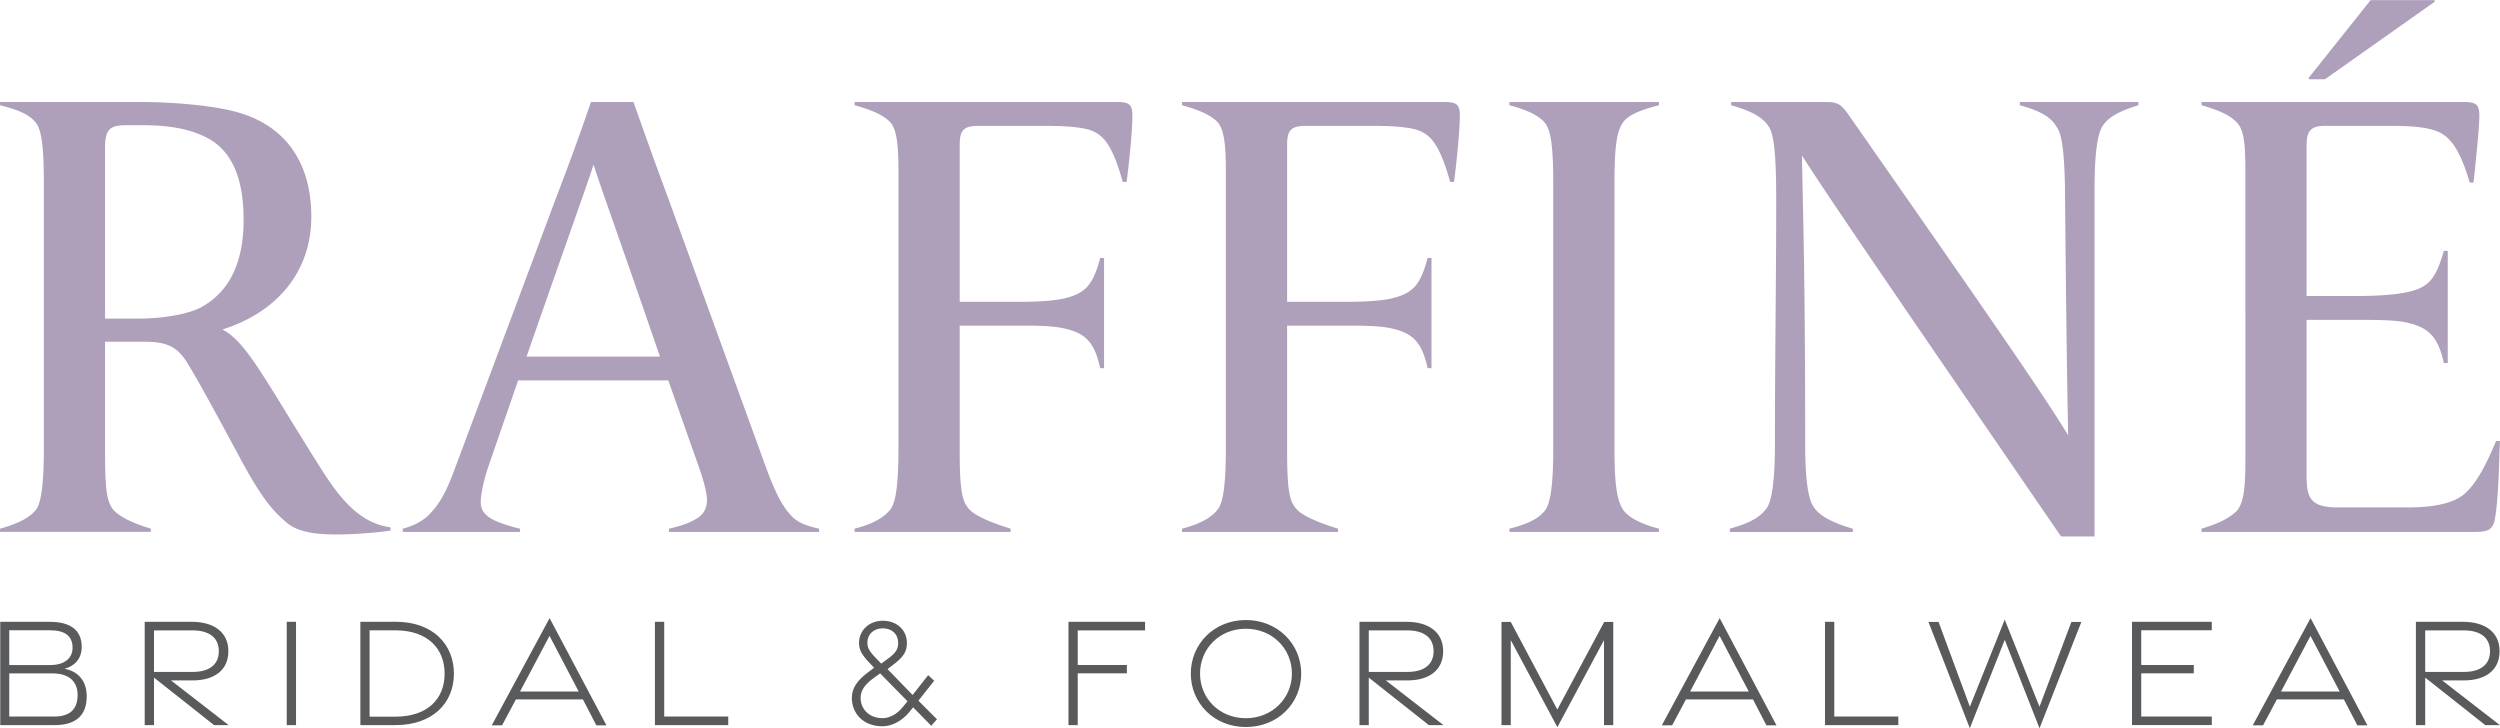 <svg xmlns="http://www.w3.org/2000/svg" viewBox="0 0 704.21 205.11" width="704">
  <defs>
    <style>
      .cls-1{fill:#595a5c}.cls-2{fill:#ae9fbb}
    </style>
  </defs>
  <path d="M.07 175.13h14c5.85 0 8.95 2.41 8.95 7.06 0 3.38-2.06 5.44-4.87 6.17 3.79.63 6.28 3.39 6.28 7.74 0 5.46-3.14 8.12-9.03 8.12H.07zm14.16 12.17c3.81 0 6.21-1.84 6.21-4.84 0-3.37-2.13-4.95-6.43-4.95H2.61v9.79zm1.09 14.51c4.3 0 6.54-2.01 6.54-6.06.01-3.8-2.39-6.1-7.13-6.1H2.61v12.16zM60.3 204.22l-16.92-13.38v13.38h-2.62v-29.09H54.1c5.97 0 10.23 2.8 10.23 8.26s-4.07 8.24-10.06 8.24h-6.1l16.24 12.59h-4.12Zm-16.92-14.98h10.9c4.29 0 7.36-1.78 7.36-5.84s-3.07-5.86-7.36-5.86h-10.9v11.71ZM80.77 175.13h2.62v29.09h-2.62zM101.51 175.13l9.88-.02c10.6-.02 16.47 6.41 16.47 14.61s-5.87 14.5-16.47 14.5h-9.88zm9.87 26.71c9.33 0 13.86-5.26 13.86-12.11s-4.54-12.19-13.86-12.21h-7.27v24.33h7.27ZM154.81 174.07l16.01 30.21h-2.84l-3.79-7.3h-18.87l-3.89 7.3h-2.91l16.3-30.21Zm8.2 20.69-8.22-15.68-8.3 15.68zM184.48 175.13h2.62v26.68h18.04v2.41h-20.66zM257.23 199.21l-1.36 1.65c-1.79 1.99-4.33 3.69-7.32 3.69-5.31 0-8.6-3.54-8.6-8.03 0-2.82 1.66-4.94 4.36-7.02l1.9-1.43c-2.82-2.99-4.24-4.4-4.24-6.97 0-3.58 2.85-6.28 6.7-6.28 4.05 0 6.79 2.69 6.79 6.28 0 3.36-2.02 4.72-5.45 7.35l7.06 7.28 4.38-5.58 1.7 1.57-4.45 5.62 5.23 5.24-1.61 1.83-5.11-5.21Zm-2.98-.02 1.38-1.69-7.71-7.85-1.72 1.24c-2.07 1.49-3.78 3.21-3.78 5.63 0 3.29 2.51 5.74 6.17 5.74 2.39 0 4.34-1.49 5.66-3.07M253 181.05c0-2.42-1.73-4.09-4.33-4.09s-4.35 1.68-4.35 4.09c0 2.08 1.44 3.26 3.91 5.85 3.07-2.29 4.78-3.16 4.78-5.85ZM300.97 175.13h21.58v2.41h-18.97v9.75h13.84v2.35h-13.84v14.58h-2.61zM335.43 189.71c0-8.35 6.57-15.09 15.52-15.09s15.58 6.74 15.58 15.09-6.57 15.05-15.58 15.05-15.52-6.76-15.52-15.05m28.48 0c0-7.03-5.52-12.63-12.97-12.63s-12.91 5.6-12.91 12.63 5.52 12.57 12.91 12.57 12.97-5.6 12.97-12.57M402.48 204.22l-16.92-13.38v13.38h-2.62v-29.09h13.34c5.97 0 10.24 2.8 10.24 8.26s-4.07 8.24-10.06 8.24h-6.1l16.24 12.59zm-16.92-14.98h10.9c4.29 0 7.36-1.78 7.36-5.84s-3.07-5.86-7.36-5.86h-10.9v11.71ZM425.56 180.26v23.97h-2.61v-29.08h2.61l13.11 24.68 13.21-24.68h2.55v29.08h-2.61v-23.94l-13.13 24.51-13.14-24.53ZM484.4 174.07l16.01 30.21h-2.84l-3.79-7.3h-18.87l-3.89 7.3h-2.91l16.3-30.21Zm8.2 20.69-8.22-15.68-8.3 15.68zM514.07 175.13h2.62v26.68h18.04v2.41h-20.66zM543.21 175.15h2.85l8.82 23.89 9.82-24.54 9.79 24.54 8.99-23.89h2.81l-11.79 29.96-9.8-24.9-9.83 24.9zM600.55 175.13h22.47v2.38h-19.87v9.78h14.81v2.35h-14.81v12.16h19.88v2.41h-22.48v-29.09ZM650.85 174.07l16.01 30.21h-2.84l-3.79-7.3h-18.87l-3.89 7.3h-2.91l16.3-30.21Zm8.2 20.69-8.22-15.68-8.3 15.68zM700.06 204.22l-16.92-13.38v13.38h-2.62v-29.09h13.34c5.97 0 10.23 2.8 10.23 8.26s-4.07 8.24-10.06 8.24h-6.1l16.24 12.59h-4.12Zm-16.92-14.98h10.9c4.29 0 7.36-1.78 7.36-5.84s-3.07-5.86-7.36-5.86h-10.9v11.71Z" class="cls-1"/>
  <path d="M0 149.8v-.91c5.27-1.45 8.71-3.27 10.35-5.63 1.09-1.82 2-5.99 2-16.88V51.4c0-10.53-.73-14.52-2-16.52C8.72 32.52 5.81 31.07 0 29.61v-.91h39.58c9.8 0 20.33 1.09 25.96 2.54 14.34 3.45 22.15 13.98 22.15 29.77S77.7 88.06 62.64 92.78c6.9 3.45 12.35 14.89 28.14 39.76 5.99 9.44 11.44 14.89 19.24 15.98v.91c-5.08.73-11.44 1.09-14.71 1.09-5.63 0-11.07-.36-14.71-3.45-2.9-2.54-6.17-5.45-12.53-17.25-9.08-16.88-12.71-23.42-15.61-28.14-2.9-4.36-5.99-5.45-11.8-5.45H29.59v30.5c0 11.8.54 14.52 2.36 16.88 1.45 1.63 4.9 3.63 10.53 5.26v.91H0Zm39.03-60.09c7.62 0 14.34-1.45 17.43-3.09 8.53-4.54 12.16-13.25 12.16-24.69s-3.09-19.06-9.8-22.88c-3.99-2.18-9.44-3.81-18.52-3.81h-4.9c-4.72 0-5.81 1.45-5.81 6.54v47.93zM113.46 149.8v-.91c2.9-.73 5.63-2.18 7.26-3.81 2.72-2.72 4.72-5.81 7.26-12.71l28.5-76.25c3.63-9.44 7.08-18.88 9.98-27.41h11.98c2.9 8.17 6.17 17.43 9.44 26.14l27.96 76.98c2.54 6.9 4.54 10.71 6.9 13.25 1.63 1.82 3.81 2.91 7.99 3.81v.91h-42.3v-.91c3.45-.73 6.35-1.82 8.17-3.09 2-1.27 2.54-3.27 2.54-4.9 0-2.18-.91-5.45-2.36-9.62l-8.53-24.15h-42.3l-8.35 24.15c-1.45 4.36-2.18 7.99-2.18 10.17s1.09 3.63 3.45 4.9c1.82.91 5.08 2 7.62 2.54v.91h-33.04Zm72.44-49.38c-12.35-35.95-16.16-46.11-18.7-54.1-2.54 7.81-6.17 17.61-18.88 54.1zM240.73 149.8v-.91c5.63-1.45 8.71-3.45 10.35-5.81 1.09-1.82 2-5.81 2-16.7V47.95c0-7.44-.54-11.62-2.36-13.62-1.82-1.82-4.72-3.27-9.99-4.72v-.91h73.89c3.81 0 4.36.91 4.36 4.18s-.73 11.44-1.63 18.34h-1.09c-3.09-11.07-5.81-13.8-10.17-14.89-3.09-.73-7.26-.91-11.98-.91h-18.52c-4.36 0-5.26 1.45-5.26 5.45v44.12h15.98c5.27 0 9.8-.18 13.25-.91 6.35-1.45 8.35-3.99 10.35-11.44H311v31.04h-1.09c-1.63-7.26-3.99-10.17-11.44-11.44-3.27-.54-7.08-.54-11.98-.54h-16.16v34.86c0 12.16.73 14.89 2.9 17.07 1.82 1.82 6.17 3.63 11.44 5.26v.91zM332.95 149.8v-.91c5.63-1.45 8.71-3.45 10.35-5.81 1.09-1.82 2-5.81 2-16.7V47.95c0-7.44-.54-11.62-2.36-13.62-1.82-1.82-4.72-3.27-9.98-4.72v-.91h73.89c3.81 0 4.36.91 4.36 4.18s-.73 11.44-1.63 18.34h-1.09c-3.09-11.07-5.81-13.8-10.17-14.89-3.09-.73-7.26-.91-11.98-.91h-18.52c-4.36 0-5.26 1.45-5.26 5.45v44.12h15.98c5.27 0 9.8-.18 13.25-.91 6.35-1.45 8.35-3.99 10.35-11.44h1.09v31.04h-1.09c-1.63-7.26-3.99-10.17-11.44-11.44-3.27-.54-7.08-.54-11.98-.54h-16.16v34.86c0 12.16.73 14.89 2.91 17.07 1.81 1.82 6.17 3.63 11.44 5.26v.91h-43.94ZM425.18 149.8v-.91c5.81-1.45 8.89-3.27 10.35-5.63 1.09-1.82 2-6.17 2-16.88V51.59c0-10.35-.72-14.52-2-16.52-1.45-2.18-4.72-3.99-10.35-5.45v-.91h42.12v.91c-6.54 1.63-9.08 3.27-10.17 4.9-1.63 2.36-2.36 6.35-2.36 16.88v75.16c0 10.89.91 14.52 2.36 16.88 1.27 2 4.54 3.99 10.17 5.45v.91zM487.26 149.8v-.91c6.54-1.82 8.89-3.63 10.53-5.99 1.09-1.63 2.18-6.72 2.18-17.43 0-25.6.36-46.11.36-69.35 0-14.71-.91-18.52-2-20.33-1.45-2.36-4.18-4.36-10.71-6.17v-.91h27.05c2.9 0 3.99.73 5.81 3.27 42.48 60.82 54.83 78.79 62.09 90.59-.36-18.34-.54-31.41-.91-70.26-.18-9.62-.91-14.52-2.18-16.34-1.45-2.54-3.81-4.54-10.53-6.35v-.91h33.4v.91c-5.99 1.82-8.71 3.63-10.17 5.99-1.27 2-2.18 7.26-2.18 17.43v98.04h-9.44c-56.64-82.6-65.72-96.04-72.98-107.29.36 19.61.91 34.86.91 81.52 0 10.89 1.09 15.61 2.36 17.43 1.45 2.18 4.36 4.18 11.07 6.17v.91h-34.68ZM620.15 148.9c3.99-1.27 6.9-2.36 9.62-4.72 2.54-2.36 2.72-8.17 2.72-15.07V48.68c0-8.17-.36-11.98-2.36-14.16-1.82-2-4.9-3.45-9.99-4.9v-.91h74.07c3.27 0 4.18.73 4.18 3.99 0 3.09-.91 11.8-1.63 18.7h-1.09c-3.09-10.71-6.36-13.8-10.53-14.89-3.09-.91-7.44-1.09-11.8-1.09H655c-4.36 0-5.27 1.63-5.27 5.63v42.3h14.16c5.63 0 10.89-.36 14.16-1.09 6.36-1.27 8.17-4.18 10.35-11.62h1.09v31.59h-1.09c-1.63-7.26-4.17-10.35-11.62-11.62-3.45-.54-7.99-.54-12.71-.54h-14.34V134c0 6.17 1.09 8.9 8.71 8.9h19.97c7.44 0 12.89-1.27 15.79-3.81 2.72-2.36 5.45-6.54 8.9-14.89h1.09c-.18 4.36-.36 15.07-1.27 21.06-.54 3.63-1.45 4.54-5.81 4.54h-76.98v-.91ZM685.56 0H667.9c-.09 0-.17.04-.22.11l-17.31 21.72c-.07.08-.08.2-.03.3s.15.16.25.16h4.24c.06 0 .12-.02.16-.05L685.72.52c.1-.07.14-.2.11-.31a.28.28 0 0 0-.27-.2Z" class="cls-2"/>
</svg>
